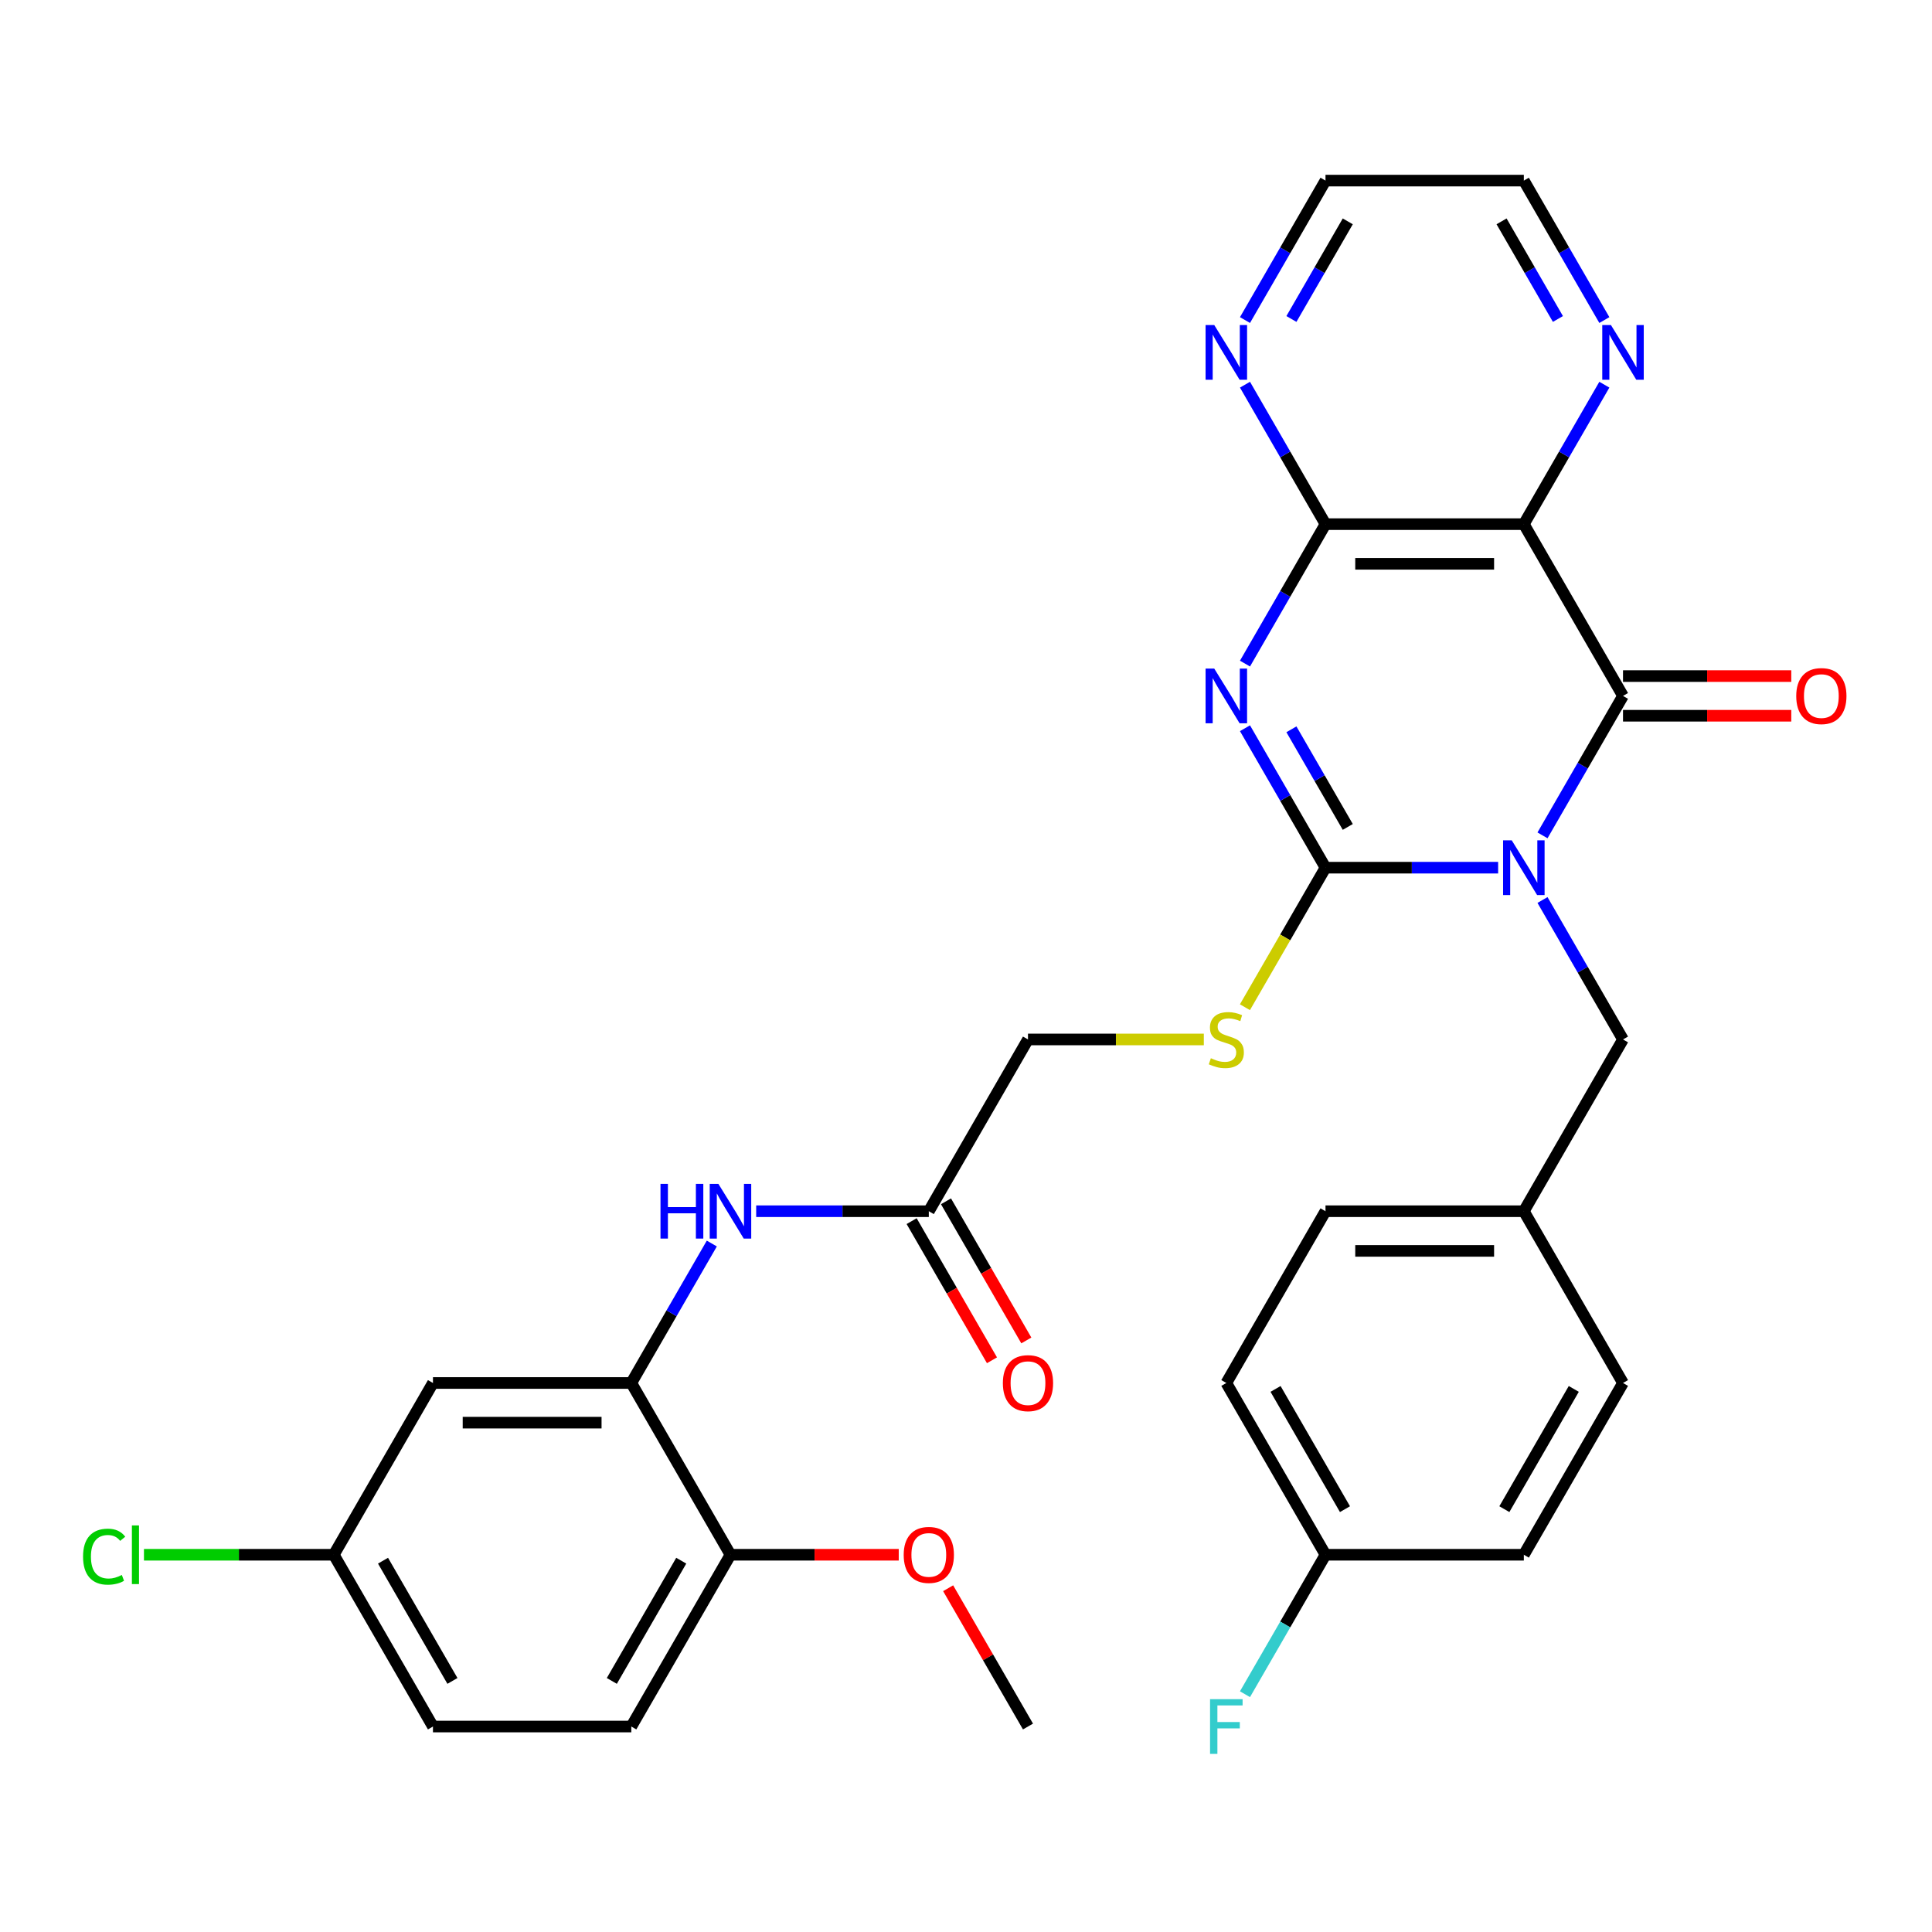<?xml version='1.0' encoding='iso-8859-1'?>
<svg version='1.1' baseProfile='full'
              xmlns='http://www.w3.org/2000/svg'
                      xmlns:rdkit='http://www.rdkit.org/xml'
                      xmlns:xlink='http://www.w3.org/1999/xlink'
                  xml:space='preserve'
width='1000px' height='1000px' viewBox='0 0 1000 1000'>
<!-- END OF HEADER -->
<rect style='opacity:1.0;fill:#FFFFFF;stroke:none' width='1000' height='1000' x='0' y='0'> </rect>
<path class='bond-0' d='M 775.43,449.11 L 730.752,449.11' style='fill:none;fill-rule:evenodd;stroke:#0000FF;stroke-width:6px;stroke-linecap:butt;stroke-linejoin:miter;stroke-opacity:1' />
<path class='bond-0' d='M 730.752,449.11 L 686.075,449.11' style='fill:none;fill-rule:evenodd;stroke:#000000;stroke-width:6px;stroke-linecap:butt;stroke-linejoin:miter;stroke-opacity:1' />
<path class='bond-2' d='M 798.393,432.384 L 819.23,396.294' style='fill:none;fill-rule:evenodd;stroke:#0000FF;stroke-width:6px;stroke-linecap:butt;stroke-linejoin:miter;stroke-opacity:1' />
<path class='bond-2' d='M 819.23,396.294 L 840.067,360.203' style='fill:none;fill-rule:evenodd;stroke:#000000;stroke-width:6px;stroke-linecap:butt;stroke-linejoin:miter;stroke-opacity:1' />
<path class='bond-8' d='M 798.393,465.837 L 819.23,501.927' style='fill:none;fill-rule:evenodd;stroke:#0000FF;stroke-width:6px;stroke-linecap:butt;stroke-linejoin:miter;stroke-opacity:1' />
<path class='bond-8' d='M 819.23,501.927 L 840.067,538.018' style='fill:none;fill-rule:evenodd;stroke:#000000;stroke-width:6px;stroke-linecap:butt;stroke-linejoin:miter;stroke-opacity:1' />
<path class='bond-1' d='M 686.075,449.11 L 665.238,413.02' style='fill:none;fill-rule:evenodd;stroke:#000000;stroke-width:6px;stroke-linecap:butt;stroke-linejoin:miter;stroke-opacity:1' />
<path class='bond-1' d='M 665.238,413.02 L 644.401,376.93' style='fill:none;fill-rule:evenodd;stroke:#0000FF;stroke-width:6px;stroke-linecap:butt;stroke-linejoin:miter;stroke-opacity:1' />
<path class='bond-1' d='M 697.605,428.017 L 683.02,402.754' style='fill:none;fill-rule:evenodd;stroke:#000000;stroke-width:6px;stroke-linecap:butt;stroke-linejoin:miter;stroke-opacity:1' />
<path class='bond-1' d='M 683.02,402.754 L 668.434,377.491' style='fill:none;fill-rule:evenodd;stroke:#0000FF;stroke-width:6px;stroke-linecap:butt;stroke-linejoin:miter;stroke-opacity:1' />
<path class='bond-6' d='M 686.075,449.11 L 665.227,485.221' style='fill:none;fill-rule:evenodd;stroke:#000000;stroke-width:6px;stroke-linecap:butt;stroke-linejoin:miter;stroke-opacity:1' />
<path class='bond-6' d='M 665.227,485.221 L 644.378,521.331' style='fill:none;fill-rule:evenodd;stroke:#CCCC00;stroke-width:6px;stroke-linecap:butt;stroke-linejoin:miter;stroke-opacity:1' />
<path class='bond-32' d='M 644.401,343.477 L 665.238,307.386' style='fill:none;fill-rule:evenodd;stroke:#0000FF;stroke-width:6px;stroke-linecap:butt;stroke-linejoin:miter;stroke-opacity:1' />
<path class='bond-32' d='M 665.238,307.386 L 686.075,271.296' style='fill:none;fill-rule:evenodd;stroke:#000000;stroke-width:6px;stroke-linecap:butt;stroke-linejoin:miter;stroke-opacity:1' />
<path class='bond-3' d='M 840.067,360.203 L 788.736,271.296' style='fill:none;fill-rule:evenodd;stroke:#000000;stroke-width:6px;stroke-linecap:butt;stroke-linejoin:miter;stroke-opacity:1' />
<path class='bond-13' d='M 840.067,370.469 L 883.614,370.469' style='fill:none;fill-rule:evenodd;stroke:#000000;stroke-width:6px;stroke-linecap:butt;stroke-linejoin:miter;stroke-opacity:1' />
<path class='bond-13' d='M 883.614,370.469 L 927.161,370.469' style='fill:none;fill-rule:evenodd;stroke:#FF0000;stroke-width:6px;stroke-linecap:butt;stroke-linejoin:miter;stroke-opacity:1' />
<path class='bond-13' d='M 840.067,349.937 L 883.614,349.937' style='fill:none;fill-rule:evenodd;stroke:#000000;stroke-width:6px;stroke-linecap:butt;stroke-linejoin:miter;stroke-opacity:1' />
<path class='bond-13' d='M 883.614,349.937 L 927.161,349.937' style='fill:none;fill-rule:evenodd;stroke:#FF0000;stroke-width:6px;stroke-linecap:butt;stroke-linejoin:miter;stroke-opacity:1' />
<path class='bond-4' d='M 788.736,271.296 L 686.075,271.296' style='fill:none;fill-rule:evenodd;stroke:#000000;stroke-width:6px;stroke-linecap:butt;stroke-linejoin:miter;stroke-opacity:1' />
<path class='bond-4' d='M 773.337,291.828 L 701.474,291.828' style='fill:none;fill-rule:evenodd;stroke:#000000;stroke-width:6px;stroke-linecap:butt;stroke-linejoin:miter;stroke-opacity:1' />
<path class='bond-9' d='M 788.736,271.296 L 809.573,235.206' style='fill:none;fill-rule:evenodd;stroke:#000000;stroke-width:6px;stroke-linecap:butt;stroke-linejoin:miter;stroke-opacity:1' />
<path class='bond-9' d='M 809.573,235.206 L 830.41,199.115' style='fill:none;fill-rule:evenodd;stroke:#0000FF;stroke-width:6px;stroke-linecap:butt;stroke-linejoin:miter;stroke-opacity:1' />
<path class='bond-11' d='M 686.075,271.296 L 665.238,235.206' style='fill:none;fill-rule:evenodd;stroke:#000000;stroke-width:6px;stroke-linecap:butt;stroke-linejoin:miter;stroke-opacity:1' />
<path class='bond-11' d='M 665.238,235.206 L 644.401,199.115' style='fill:none;fill-rule:evenodd;stroke:#0000FF;stroke-width:6px;stroke-linecap:butt;stroke-linejoin:miter;stroke-opacity:1' />
<path class='bond-5' d='M 326.761,715.832 L 347.597,679.742' style='fill:none;fill-rule:evenodd;stroke:#000000;stroke-width:6px;stroke-linecap:butt;stroke-linejoin:miter;stroke-opacity:1' />
<path class='bond-5' d='M 347.597,679.742 L 368.434,643.651' style='fill:none;fill-rule:evenodd;stroke:#0000FF;stroke-width:6px;stroke-linecap:butt;stroke-linejoin:miter;stroke-opacity:1' />
<path class='bond-12' d='M 326.761,715.832 L 224.099,715.832' style='fill:none;fill-rule:evenodd;stroke:#000000;stroke-width:6px;stroke-linecap:butt;stroke-linejoin:miter;stroke-opacity:1' />
<path class='bond-12' d='M 311.361,736.364 L 239.499,736.364' style='fill:none;fill-rule:evenodd;stroke:#000000;stroke-width:6px;stroke-linecap:butt;stroke-linejoin:miter;stroke-opacity:1' />
<path class='bond-14' d='M 326.761,715.832 L 378.091,804.739' style='fill:none;fill-rule:evenodd;stroke:#000000;stroke-width:6px;stroke-linecap:butt;stroke-linejoin:miter;stroke-opacity:1' />
<path class='bond-16' d='M 623.098,538.018 L 577.59,538.018' style='fill:none;fill-rule:evenodd;stroke:#CCCC00;stroke-width:6px;stroke-linecap:butt;stroke-linejoin:miter;stroke-opacity:1' />
<path class='bond-16' d='M 577.59,538.018 L 532.083,538.018' style='fill:none;fill-rule:evenodd;stroke:#000000;stroke-width:6px;stroke-linecap:butt;stroke-linejoin:miter;stroke-opacity:1' />
<path class='bond-7' d='M 391.398,626.925 L 436.075,626.925' style='fill:none;fill-rule:evenodd;stroke:#0000FF;stroke-width:6px;stroke-linecap:butt;stroke-linejoin:miter;stroke-opacity:1' />
<path class='bond-7' d='M 436.075,626.925 L 480.752,626.925' style='fill:none;fill-rule:evenodd;stroke:#000000;stroke-width:6px;stroke-linecap:butt;stroke-linejoin:miter;stroke-opacity:1' />
<path class='bond-19' d='M 840.067,538.018 L 788.736,626.925' style='fill:none;fill-rule:evenodd;stroke:#000000;stroke-width:6px;stroke-linecap:butt;stroke-linejoin:miter;stroke-opacity:1' />
<path class='bond-29' d='M 830.41,165.662 L 809.573,129.572' style='fill:none;fill-rule:evenodd;stroke:#0000FF;stroke-width:6px;stroke-linecap:butt;stroke-linejoin:miter;stroke-opacity:1' />
<path class='bond-29' d='M 809.573,129.572 L 788.736,93.481' style='fill:none;fill-rule:evenodd;stroke:#000000;stroke-width:6px;stroke-linecap:butt;stroke-linejoin:miter;stroke-opacity:1' />
<path class='bond-29' d='M 806.377,165.101 L 791.791,139.838' style='fill:none;fill-rule:evenodd;stroke:#0000FF;stroke-width:6px;stroke-linecap:butt;stroke-linejoin:miter;stroke-opacity:1' />
<path class='bond-29' d='M 791.791,139.838 L 777.206,114.575' style='fill:none;fill-rule:evenodd;stroke:#000000;stroke-width:6px;stroke-linecap:butt;stroke-linejoin:miter;stroke-opacity:1' />
<path class='bond-10' d='M 480.752,626.925 L 532.083,538.018' style='fill:none;fill-rule:evenodd;stroke:#000000;stroke-width:6px;stroke-linecap:butt;stroke-linejoin:miter;stroke-opacity:1' />
<path class='bond-15' d='M 471.862,632.058 L 492.652,668.068' style='fill:none;fill-rule:evenodd;stroke:#000000;stroke-width:6px;stroke-linecap:butt;stroke-linejoin:miter;stroke-opacity:1' />
<path class='bond-15' d='M 492.652,668.068 L 513.443,704.079' style='fill:none;fill-rule:evenodd;stroke:#FF0000;stroke-width:6px;stroke-linecap:butt;stroke-linejoin:miter;stroke-opacity:1' />
<path class='bond-15' d='M 489.643,621.792 L 510.434,657.802' style='fill:none;fill-rule:evenodd;stroke:#000000;stroke-width:6px;stroke-linecap:butt;stroke-linejoin:miter;stroke-opacity:1' />
<path class='bond-15' d='M 510.434,657.802 L 531.224,693.813' style='fill:none;fill-rule:evenodd;stroke:#FF0000;stroke-width:6px;stroke-linecap:butt;stroke-linejoin:miter;stroke-opacity:1' />
<path class='bond-34' d='M 644.401,165.662 L 665.238,129.572' style='fill:none;fill-rule:evenodd;stroke:#0000FF;stroke-width:6px;stroke-linecap:butt;stroke-linejoin:miter;stroke-opacity:1' />
<path class='bond-34' d='M 665.238,129.572 L 686.075,93.481' style='fill:none;fill-rule:evenodd;stroke:#000000;stroke-width:6px;stroke-linecap:butt;stroke-linejoin:miter;stroke-opacity:1' />
<path class='bond-34' d='M 668.434,165.101 L 683.02,139.838' style='fill:none;fill-rule:evenodd;stroke:#0000FF;stroke-width:6px;stroke-linecap:butt;stroke-linejoin:miter;stroke-opacity:1' />
<path class='bond-34' d='M 683.02,139.838 L 697.605,114.575' style='fill:none;fill-rule:evenodd;stroke:#000000;stroke-width:6px;stroke-linecap:butt;stroke-linejoin:miter;stroke-opacity:1' />
<path class='bond-18' d='M 224.099,715.832 L 172.769,804.739' style='fill:none;fill-rule:evenodd;stroke:#000000;stroke-width:6px;stroke-linecap:butt;stroke-linejoin:miter;stroke-opacity:1' />
<path class='bond-17' d='M 378.091,804.739 L 326.761,893.647' style='fill:none;fill-rule:evenodd;stroke:#000000;stroke-width:6px;stroke-linecap:butt;stroke-linejoin:miter;stroke-opacity:1' />
<path class='bond-17' d='M 352.61,807.809 L 316.679,870.044' style='fill:none;fill-rule:evenodd;stroke:#000000;stroke-width:6px;stroke-linecap:butt;stroke-linejoin:miter;stroke-opacity:1' />
<path class='bond-25' d='M 378.091,804.739 L 421.639,804.739' style='fill:none;fill-rule:evenodd;stroke:#000000;stroke-width:6px;stroke-linecap:butt;stroke-linejoin:miter;stroke-opacity:1' />
<path class='bond-25' d='M 421.639,804.739 L 465.186,804.739' style='fill:none;fill-rule:evenodd;stroke:#FF0000;stroke-width:6px;stroke-linecap:butt;stroke-linejoin:miter;stroke-opacity:1' />
<path class='bond-21' d='M 326.761,893.647 L 224.099,893.647' style='fill:none;fill-rule:evenodd;stroke:#000000;stroke-width:6px;stroke-linecap:butt;stroke-linejoin:miter;stroke-opacity:1' />
<path class='bond-22' d='M 172.769,804.739 L 123.641,804.739' style='fill:none;fill-rule:evenodd;stroke:#000000;stroke-width:6px;stroke-linecap:butt;stroke-linejoin:miter;stroke-opacity:1' />
<path class='bond-22' d='M 123.641,804.739 L 74.514,804.739' style='fill:none;fill-rule:evenodd;stroke:#00CC00;stroke-width:6px;stroke-linecap:butt;stroke-linejoin:miter;stroke-opacity:1' />
<path class='bond-35' d='M 172.769,804.739 L 224.099,893.647' style='fill:none;fill-rule:evenodd;stroke:#000000;stroke-width:6px;stroke-linecap:butt;stroke-linejoin:miter;stroke-opacity:1' />
<path class='bond-35' d='M 198.25,807.809 L 234.181,870.044' style='fill:none;fill-rule:evenodd;stroke:#000000;stroke-width:6px;stroke-linecap:butt;stroke-linejoin:miter;stroke-opacity:1' />
<path class='bond-24' d='M 788.736,626.925 L 840.067,715.832' style='fill:none;fill-rule:evenodd;stroke:#000000;stroke-width:6px;stroke-linecap:butt;stroke-linejoin:miter;stroke-opacity:1' />
<path class='bond-26' d='M 788.736,626.925 L 686.075,626.925' style='fill:none;fill-rule:evenodd;stroke:#000000;stroke-width:6px;stroke-linecap:butt;stroke-linejoin:miter;stroke-opacity:1' />
<path class='bond-26' d='M 773.337,647.457 L 701.474,647.457' style='fill:none;fill-rule:evenodd;stroke:#000000;stroke-width:6px;stroke-linecap:butt;stroke-linejoin:miter;stroke-opacity:1' />
<path class='bond-20' d='M 686.075,804.739 L 634.744,715.832' style='fill:none;fill-rule:evenodd;stroke:#000000;stroke-width:6px;stroke-linecap:butt;stroke-linejoin:miter;stroke-opacity:1' />
<path class='bond-20' d='M 696.157,781.137 L 660.225,718.902' style='fill:none;fill-rule:evenodd;stroke:#000000;stroke-width:6px;stroke-linecap:butt;stroke-linejoin:miter;stroke-opacity:1' />
<path class='bond-23' d='M 686.075,804.739 L 665.238,840.83' style='fill:none;fill-rule:evenodd;stroke:#000000;stroke-width:6px;stroke-linecap:butt;stroke-linejoin:miter;stroke-opacity:1' />
<path class='bond-23' d='M 665.238,840.83 L 644.401,876.92' style='fill:none;fill-rule:evenodd;stroke:#33CCCC;stroke-width:6px;stroke-linecap:butt;stroke-linejoin:miter;stroke-opacity:1' />
<path class='bond-33' d='M 686.075,804.739 L 788.736,804.739' style='fill:none;fill-rule:evenodd;stroke:#000000;stroke-width:6px;stroke-linecap:butt;stroke-linejoin:miter;stroke-opacity:1' />
<path class='bond-27' d='M 840.067,715.832 L 788.736,804.739' style='fill:none;fill-rule:evenodd;stroke:#000000;stroke-width:6px;stroke-linecap:butt;stroke-linejoin:miter;stroke-opacity:1' />
<path class='bond-27' d='M 814.586,718.902 L 778.654,781.137' style='fill:none;fill-rule:evenodd;stroke:#000000;stroke-width:6px;stroke-linecap:butt;stroke-linejoin:miter;stroke-opacity:1' />
<path class='bond-31' d='M 490.756,822.066 L 511.42,857.856' style='fill:none;fill-rule:evenodd;stroke:#FF0000;stroke-width:6px;stroke-linecap:butt;stroke-linejoin:miter;stroke-opacity:1' />
<path class='bond-31' d='M 511.42,857.856 L 532.083,893.647' style='fill:none;fill-rule:evenodd;stroke:#000000;stroke-width:6px;stroke-linecap:butt;stroke-linejoin:miter;stroke-opacity:1' />
<path class='bond-28' d='M 686.075,626.925 L 634.744,715.832' style='fill:none;fill-rule:evenodd;stroke:#000000;stroke-width:6px;stroke-linecap:butt;stroke-linejoin:miter;stroke-opacity:1' />
<path class='bond-30' d='M 788.736,93.481 L 686.075,93.481' style='fill:none;fill-rule:evenodd;stroke:#000000;stroke-width:6px;stroke-linecap:butt;stroke-linejoin:miter;stroke-opacity:1' />
<path  class='atom-0' d='M 782.476 434.95
L 791.756 449.95
Q 792.676 451.43, 794.156 454.11
Q 795.636 456.79, 795.716 456.95
L 795.716 434.95
L 799.476 434.95
L 799.476 463.27
L 795.596 463.27
L 785.636 446.87
Q 784.476 444.95, 783.236 442.75
Q 782.036 440.55, 781.676 439.87
L 781.676 463.27
L 777.996 463.27
L 777.996 434.95
L 782.476 434.95
' fill='#0000FF'/>
<path  class='atom-2' d='M 628.484 346.043
L 637.764 361.043
Q 638.684 362.523, 640.164 365.203
Q 641.644 367.883, 641.724 368.043
L 641.724 346.043
L 645.484 346.043
L 645.484 374.363
L 641.604 374.363
L 631.644 357.963
Q 630.484 356.043, 629.244 353.843
Q 628.044 351.643, 627.684 350.963
L 627.684 374.363
L 624.004 374.363
L 624.004 346.043
L 628.484 346.043
' fill='#0000FF'/>
<path  class='atom-7' d='M 626.744 547.738
Q 627.064 547.858, 628.384 548.418
Q 629.704 548.978, 631.144 549.338
Q 632.624 549.658, 634.064 549.658
Q 636.744 549.658, 638.304 548.378
Q 639.864 547.058, 639.864 544.778
Q 639.864 543.218, 639.064 542.258
Q 638.304 541.298, 637.104 540.778
Q 635.904 540.258, 633.904 539.658
Q 631.384 538.898, 629.864 538.178
Q 628.384 537.458, 627.304 535.938
Q 626.264 534.418, 626.264 531.858
Q 626.264 528.298, 628.664 526.098
Q 631.104 523.898, 635.904 523.898
Q 639.184 523.898, 642.904 525.458
L 641.984 528.538
Q 638.584 527.138, 636.024 527.138
Q 633.264 527.138, 631.744 528.298
Q 630.224 529.418, 630.264 531.378
Q 630.264 532.898, 631.024 533.818
Q 631.824 534.738, 632.944 535.258
Q 634.104 535.778, 636.024 536.378
Q 638.584 537.178, 640.104 537.978
Q 641.624 538.778, 642.704 540.418
Q 643.824 542.018, 643.824 544.778
Q 643.824 548.698, 641.184 550.818
Q 638.584 552.898, 634.224 552.898
Q 631.704 552.898, 629.784 552.338
Q 627.904 551.818, 625.664 550.898
L 626.744 547.738
' fill='#CCCC00'/>
<path  class='atom-8' d='M 341.871 612.765
L 345.711 612.765
L 345.711 624.805
L 360.191 624.805
L 360.191 612.765
L 364.031 612.765
L 364.031 641.085
L 360.191 641.085
L 360.191 628.005
L 345.711 628.005
L 345.711 641.085
L 341.871 641.085
L 341.871 612.765
' fill='#0000FF'/>
<path  class='atom-8' d='M 371.831 612.765
L 381.111 627.765
Q 382.031 629.245, 383.511 631.925
Q 384.991 634.605, 385.071 634.765
L 385.071 612.765
L 388.831 612.765
L 388.831 641.085
L 384.951 641.085
L 374.991 624.685
Q 373.831 622.765, 372.591 620.565
Q 371.391 618.365, 371.031 617.685
L 371.031 641.085
L 367.351 641.085
L 367.351 612.765
L 371.831 612.765
' fill='#0000FF'/>
<path  class='atom-10' d='M 833.807 168.229
L 843.087 183.229
Q 844.007 184.709, 845.487 187.389
Q 846.967 190.069, 847.047 190.229
L 847.047 168.229
L 850.807 168.229
L 850.807 196.549
L 846.927 196.549
L 836.967 180.149
Q 835.807 178.229, 834.567 176.029
Q 833.367 173.829, 833.007 173.149
L 833.007 196.549
L 829.327 196.549
L 829.327 168.229
L 833.807 168.229
' fill='#0000FF'/>
<path  class='atom-12' d='M 628.484 168.229
L 637.764 183.229
Q 638.684 184.709, 640.164 187.389
Q 641.644 190.069, 641.724 190.229
L 641.724 168.229
L 645.484 168.229
L 645.484 196.549
L 641.604 196.549
L 631.644 180.149
Q 630.484 178.229, 629.244 176.029
Q 628.044 173.829, 627.684 173.149
L 627.684 196.549
L 624.004 196.549
L 624.004 168.229
L 628.484 168.229
' fill='#0000FF'/>
<path  class='atom-14' d='M 929.728 360.283
Q 929.728 353.483, 933.088 349.683
Q 936.448 345.883, 942.728 345.883
Q 949.008 345.883, 952.368 349.683
Q 955.728 353.483, 955.728 360.283
Q 955.728 367.163, 952.328 371.083
Q 948.928 374.963, 942.728 374.963
Q 936.488 374.963, 933.088 371.083
Q 929.728 367.203, 929.728 360.283
M 942.728 371.763
Q 947.048 371.763, 949.368 368.883
Q 951.728 365.963, 951.728 360.283
Q 951.728 354.723, 949.368 351.923
Q 947.048 349.083, 942.728 349.083
Q 938.408 349.083, 936.048 351.883
Q 933.728 354.683, 933.728 360.283
Q 933.728 366.003, 936.048 368.883
Q 938.408 371.763, 942.728 371.763
' fill='#FF0000'/>
<path  class='atom-16' d='M 519.083 715.912
Q 519.083 709.112, 522.443 705.312
Q 525.803 701.512, 532.083 701.512
Q 538.363 701.512, 541.723 705.312
Q 545.083 709.112, 545.083 715.912
Q 545.083 722.792, 541.683 726.712
Q 538.283 730.592, 532.083 730.592
Q 525.843 730.592, 522.443 726.712
Q 519.083 722.832, 519.083 715.912
M 532.083 727.392
Q 536.403 727.392, 538.723 724.512
Q 541.083 721.592, 541.083 715.912
Q 541.083 710.352, 538.723 707.552
Q 536.403 704.712, 532.083 704.712
Q 527.763 704.712, 525.403 707.512
Q 523.083 710.312, 523.083 715.912
Q 523.083 721.632, 525.403 724.512
Q 527.763 727.392, 532.083 727.392
' fill='#FF0000'/>
<path  class='atom-23' d='M 42.988 805.719
Q 42.988 798.679, 46.268 794.999
Q 49.588 791.279, 55.868 791.279
Q 61.708 791.279, 64.828 795.399
L 62.188 797.559
Q 59.908 794.559, 55.868 794.559
Q 51.588 794.559, 49.308 797.439
Q 47.068 800.279, 47.068 805.719
Q 47.068 811.319, 49.388 814.199
Q 51.748 817.079, 56.308 817.079
Q 59.428 817.079, 63.068 815.199
L 64.188 818.199
Q 62.708 819.159, 60.468 819.719
Q 58.228 820.279, 55.748 820.279
Q 49.588 820.279, 46.268 816.519
Q 42.988 812.759, 42.988 805.719
' fill='#00CC00'/>
<path  class='atom-23' d='M 68.268 789.559
L 71.948 789.559
L 71.948 819.919
L 68.268 819.919
L 68.268 789.559
' fill='#00CC00'/>
<path  class='atom-24' d='M 626.324 879.487
L 643.164 879.487
L 643.164 882.727
L 630.124 882.727
L 630.124 891.327
L 641.724 891.327
L 641.724 894.607
L 630.124 894.607
L 630.124 907.807
L 626.324 907.807
L 626.324 879.487
' fill='#33CCCC'/>
<path  class='atom-26' d='M 467.752 804.819
Q 467.752 798.019, 471.112 794.219
Q 474.472 790.419, 480.752 790.419
Q 487.032 790.419, 490.392 794.219
Q 493.752 798.019, 493.752 804.819
Q 493.752 811.699, 490.352 815.619
Q 486.952 819.499, 480.752 819.499
Q 474.512 819.499, 471.112 815.619
Q 467.752 811.739, 467.752 804.819
M 480.752 816.299
Q 485.072 816.299, 487.392 813.419
Q 489.752 810.499, 489.752 804.819
Q 489.752 799.259, 487.392 796.459
Q 485.072 793.619, 480.752 793.619
Q 476.432 793.619, 474.072 796.419
Q 471.752 799.219, 471.752 804.819
Q 471.752 810.539, 474.072 813.419
Q 476.432 816.299, 480.752 816.299
' fill='#FF0000'/>
</svg>
